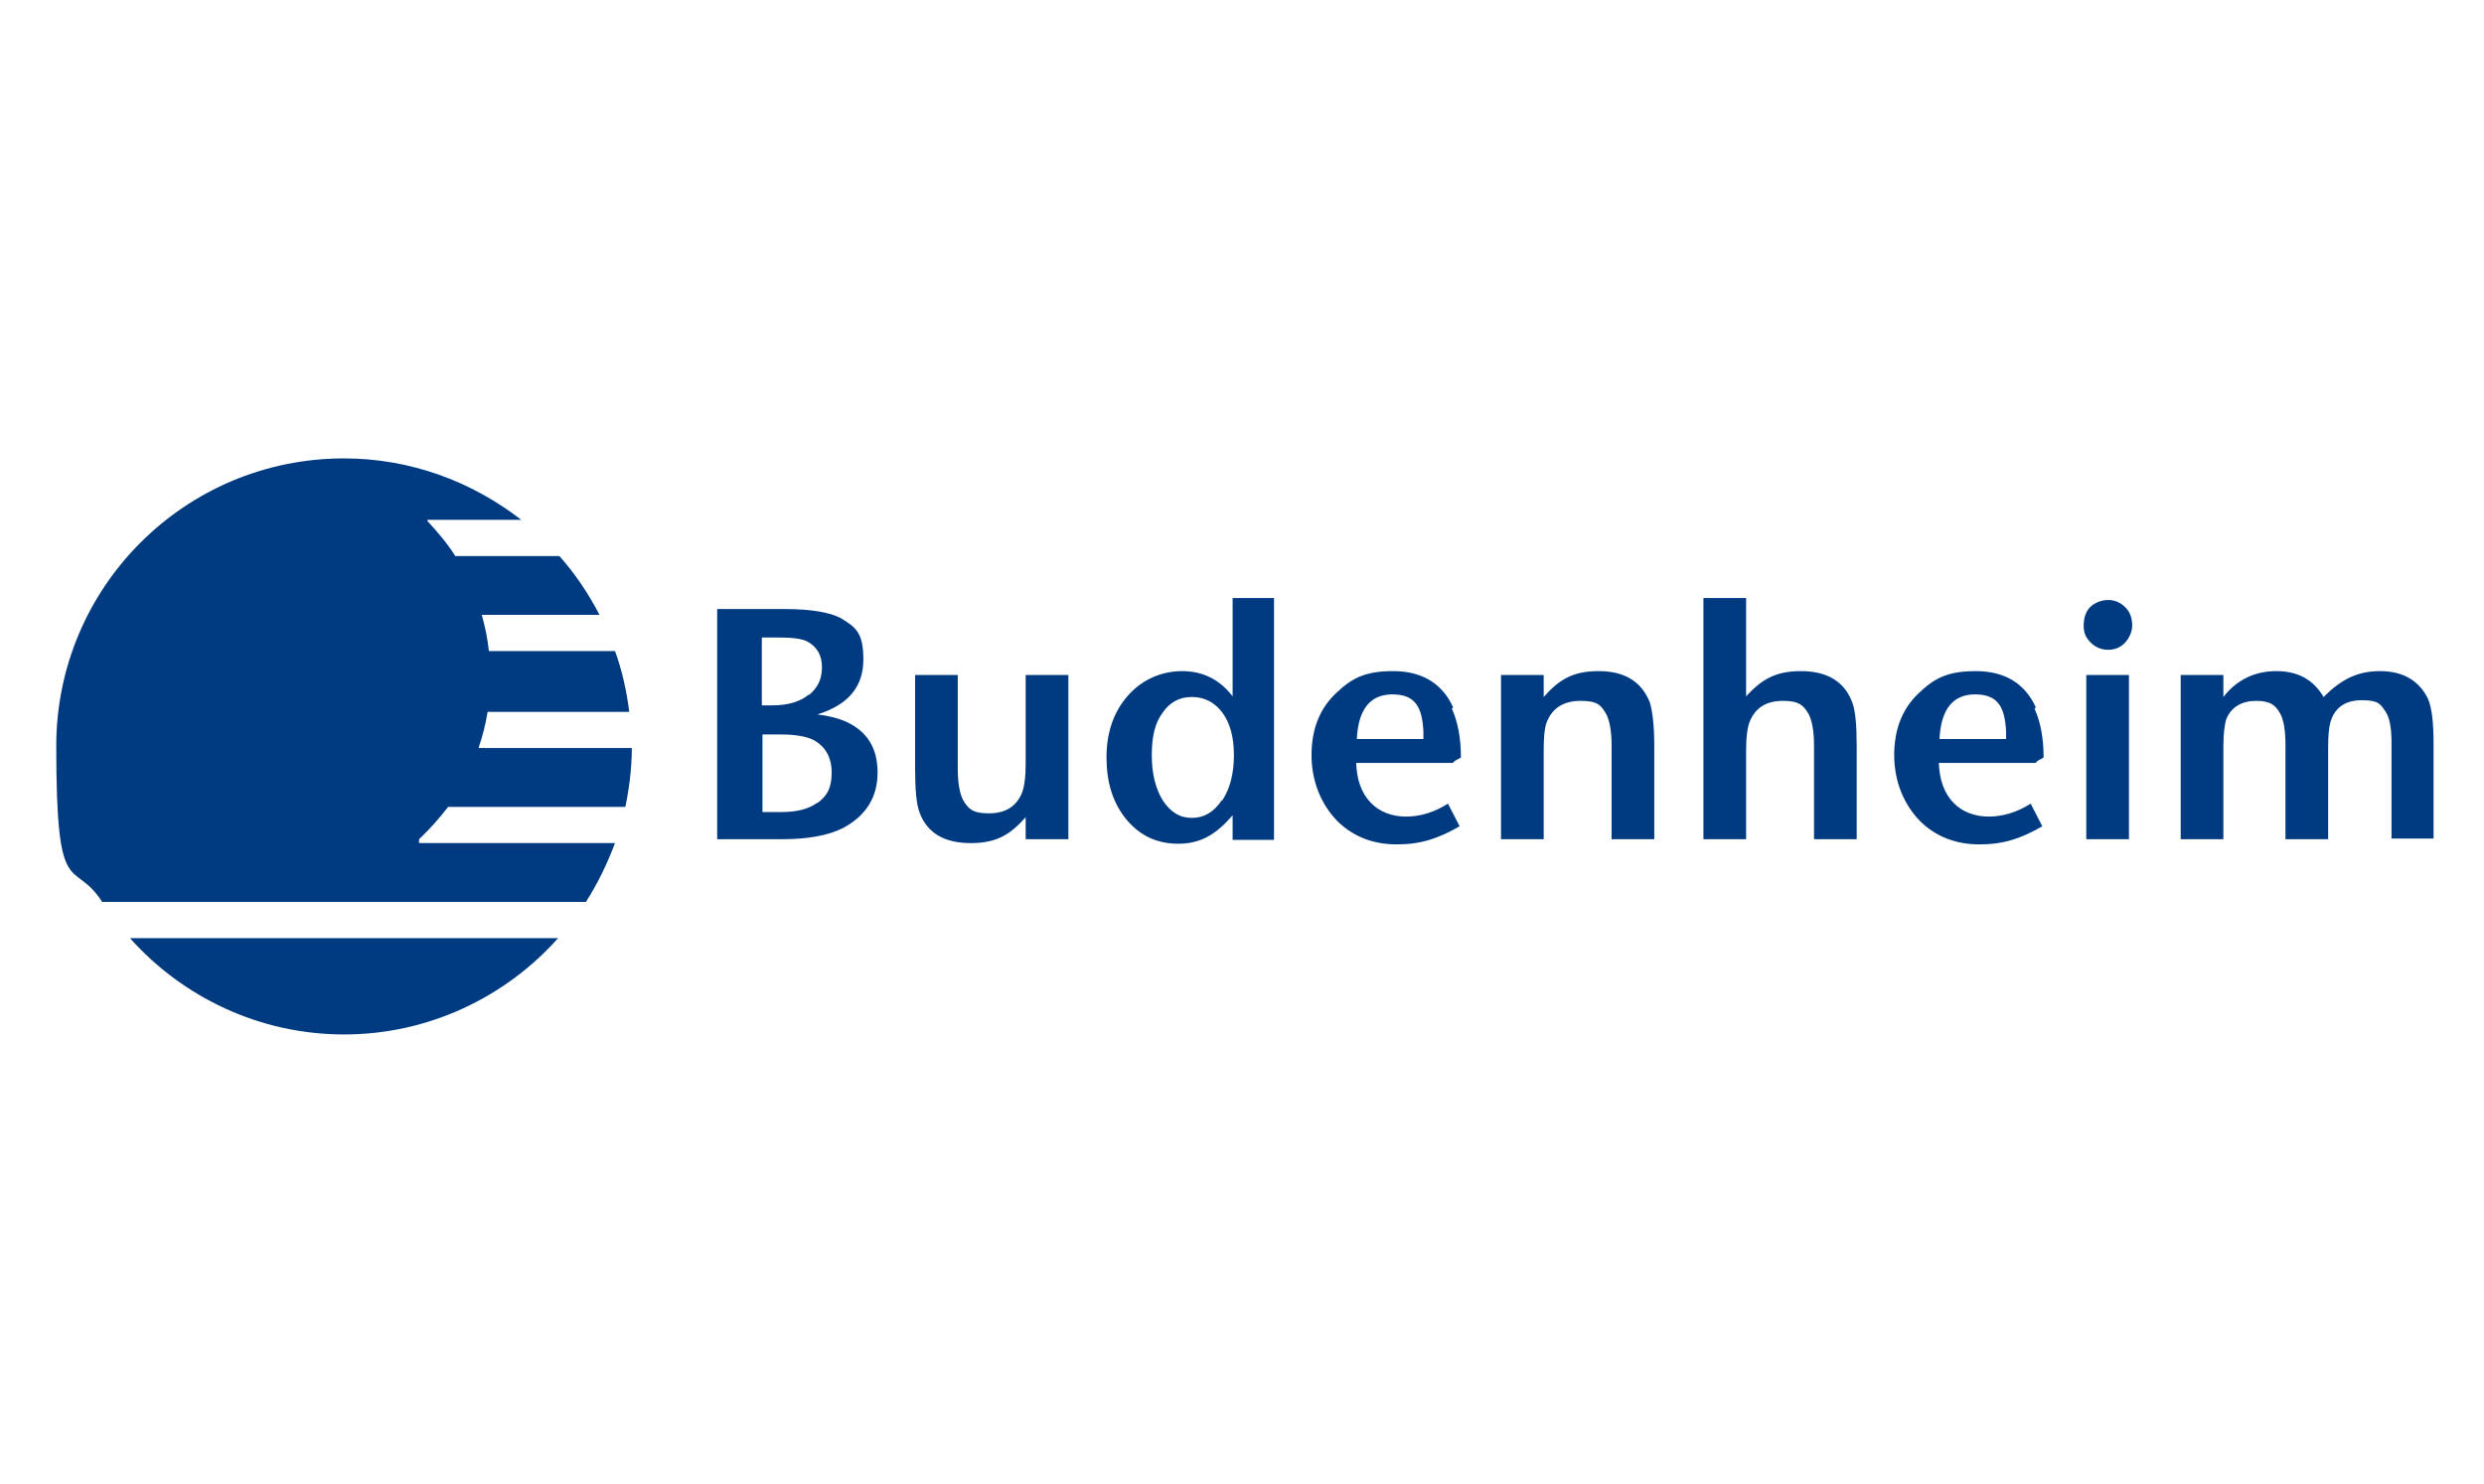 <?xml version="1.0" encoding="UTF-8"?>
<svg xmlns="http://www.w3.org/2000/svg" width="135.5mm" height="81mm" version="1.1" viewBox="0 0 384.1 229.6">
  <defs>
    <style>
      .cls-1 {
        fill: #003a80;
      }
    </style>
  </defs>
  <!-- Generator: Adobe Illustrator 28.7.3, SVG Export Plug-In . SVG Version: 1.2.0 Build 164)  -->
  <g>
    <g id="Vrstva_1">
      <g id="layer1">
        <g id="g4998">
          <g id="g5000">
            <g id="g5006">
              <path id="path5008" class="cls-1" d="M376.3,114.9c0-3.3-.3-5.6-.9-6.9-1.4-2.8-3.9-4.2-7.4-4.2s-6,1.3-8.7,4c-1.6-2.7-4-4-7.3-4s-6.1,1.3-8.2,4v-3.4h-6.6v25.4h6.6v-14.4c0-2,.2-3.5.5-4.3.8-1.8,2.4-2.7,4.6-2.7s3,.7,3.7,2c.5.9.8,2.5.8,4.8v14.6h6.6v-14.2c0-1.7.1-2.9.3-3.7.6-2.4,2.3-3.6,4.9-3.6s2.9.6,3.7,1.8c.6.9.9,2.5.9,4.8v14.8h6.5v-14.9ZM329.2,104.4h-6.6v25.4h6.6v-25.4ZM328.6,93.9c-.7-.7-1.6-1.1-2.6-1.1s-2.1.4-2.8,1.1c-.7.7-1,1.7-1,2.9s.4,1.9,1.1,2.6c.7.7,1.6,1.1,2.7,1.1s1.9-.4,2.6-1.1c.7-.8,1.1-1.7,1.1-2.7s-.3-2-1-2.7M299.9,114.4c.2-4.6,2-7,5.5-7s4.6,1.9,4.8,5.7c0,.5,0,.9,0,1.2,0,0-10.4,0-10.4,0ZM314.8,109.4c-1.7-3.7-4.8-5.6-9.3-5.6s-6.5,1.2-8.9,3.5c-2.5,2.4-3.7,5.6-3.7,9.5s1.4,7.6,4.1,10.3c2.4,2.3,5.4,3.5,9.1,3.5s6.4-.9,9.7-2.8l-1.8-3.5c-2.2,1.4-4.4,2-6.5,2s-4.1-.7-5.5-2.2c-1.4-1.5-2.1-3.5-2.2-6.1h15c0-.1.2-.3.6-.5.4-.2.6-.3.6-.4,0-3-.5-5.5-1.4-7.5M287.1,115.4c0-3.3-.2-5.5-.7-6.8-1.2-3.2-3.9-4.8-7.9-4.8s-6.1,1.3-8.5,3.9v-15.2h-6.6v37.3h6.6v-13.7c0-2.1.2-3.7.6-4.6.9-2.1,2.6-3.1,5.1-3.1s3.2.7,4,2.1c.5,1,.8,2.6.8,4.8v14.5h6.6v-14.4ZM255.8,115.4c0-3.3-.3-5.5-.7-6.8-1.3-3.2-3.9-4.8-7.9-4.8s-6.1,1.3-8.5,4v-3.4h-6.6v25.4h6.6v-13.7c0-1.9.1-3.3.4-4.2.8-2.3,2.6-3.5,5.3-3.5s3.2.7,4,2.1c.5,1,.8,2.6.8,4.8v14.5h6.6v-14.4h0ZM209.8,114.4c.2-4.6,2-7,5.5-7s4.6,1.9,4.8,5.7c0,.5,0,.9,0,1.2h-10.4ZM224.7,109.4c-1.7-3.7-4.8-5.6-9.3-5.6s-6.5,1.2-8.9,3.5c-2.5,2.4-3.7,5.6-3.7,9.5s1.4,7.6,4.1,10.3c2.4,2.3,5.4,3.5,9.1,3.5s6.4-.9,9.7-2.8l-1.8-3.5c-2.2,1.4-4.4,2-6.5,2s-4.1-.7-5.5-2.2c-1.4-1.5-2.1-3.5-2.2-6.1h15c0-.1.2-.3.6-.5.4-.2.6-.3.6-.4,0-3-.5-5.5-1.4-7.5M188.9,123.8c-1.2,1.8-2.7,2.7-4.6,2.7s-3.3-.9-4.5-2.7c-1.1-1.8-1.7-4.1-1.7-7s.5-5,1.7-6.6c1.1-1.6,2.6-2.4,4.5-2.4s3.5.8,4.7,2.4c1.2,1.6,1.8,3.8,1.8,6.6s-.6,5.2-1.8,7M197,92.5h-6.4v15.2c-2-2.6-4.6-3.9-7.8-3.9s-6.2,1.3-8.4,3.8c-2.2,2.5-3.3,5.7-3.3,9.5s.9,6.8,2.8,9.3c2.1,2.7,4.8,4.1,8.3,4.1s5.9-1.5,8.4-4.4v3.8h6.4v-37.3h0ZM165.2,104.4h-6.6v13.7c0,2.1-.2,3.6-.6,4.6-.9,2.1-2.6,3.1-5.1,3.1s-3.2-.7-4-2.1c-.5-1-.8-2.6-.8-4.8v-14.5h-6.6v14.4c0,3.3.2,5.6.7,6.9,1.2,3.2,3.9,4.7,7.9,4.7s6.1-1.3,8.5-4v3.4h6.6v-25.4h0ZM126.3,124.2c-1.2.9-3,1.4-5.5,1.4h-2.9v-12h2.9c2.2,0,3.8.3,4.9.8,1.9,1,2.9,2.7,2.9,5.1s-.7,3.6-2.2,4.7M125.1,107.4c-1.3,1.1-3.2,1.7-5.7,1.7h-1.6v-10.5h2.6c2.2,0,3.6.2,4.4.6,1.5.8,2.3,2.1,2.3,4s-.7,3.2-2,4.3M131,111.7c-1.3-.6-2.9-1-4.6-1.2,4.8-1.5,7.1-4.3,7.1-8.5s-1.2-5-3.5-6.4c-1.7-.9-4.6-1.4-8.7-1.4h-10.4v35.6h10c4.1,0,7.2-.6,9.4-1.7,3.6-1.9,5.4-4.8,5.4-8.6s-1.6-6.3-4.7-7.8"/>
            </g>
            <g id="g5010">
              <path id="path5012" class="cls-1" d="M20.1,145.1c8.1,9.1,20,14.9,33.1,14.9s25-5.8,33.1-14.9H20.1ZM97.7,115.7h-23.7c.6-1.8,1.1-3.7,1.4-5.6h21.9c-.4-3.2-1.1-6.4-2.2-9.4h-19.5c-.2-1.9-.6-3.8-1.1-5.6h18.2c-1.7-3.3-3.8-6.4-6.2-9.1h-16.1c-1.2-1.9-2.7-3.7-4.3-5.4v-.2h14.5c-7.6-5.9-17.1-9.5-27.4-9.5-24.6,0-44.5,19.9-44.5,44.5s2.6,17.1,7.1,24.1h74.8c1.8-2.8,3.3-5.9,4.5-9.1h-30.3v-.6c1.6-1.5,3.1-3.2,4.5-5h27.4c.6-2.9,1-6,1-9.1"/>
            </g>
          </g>
        </g>
      </g>
    </g>
  </g>
</svg>